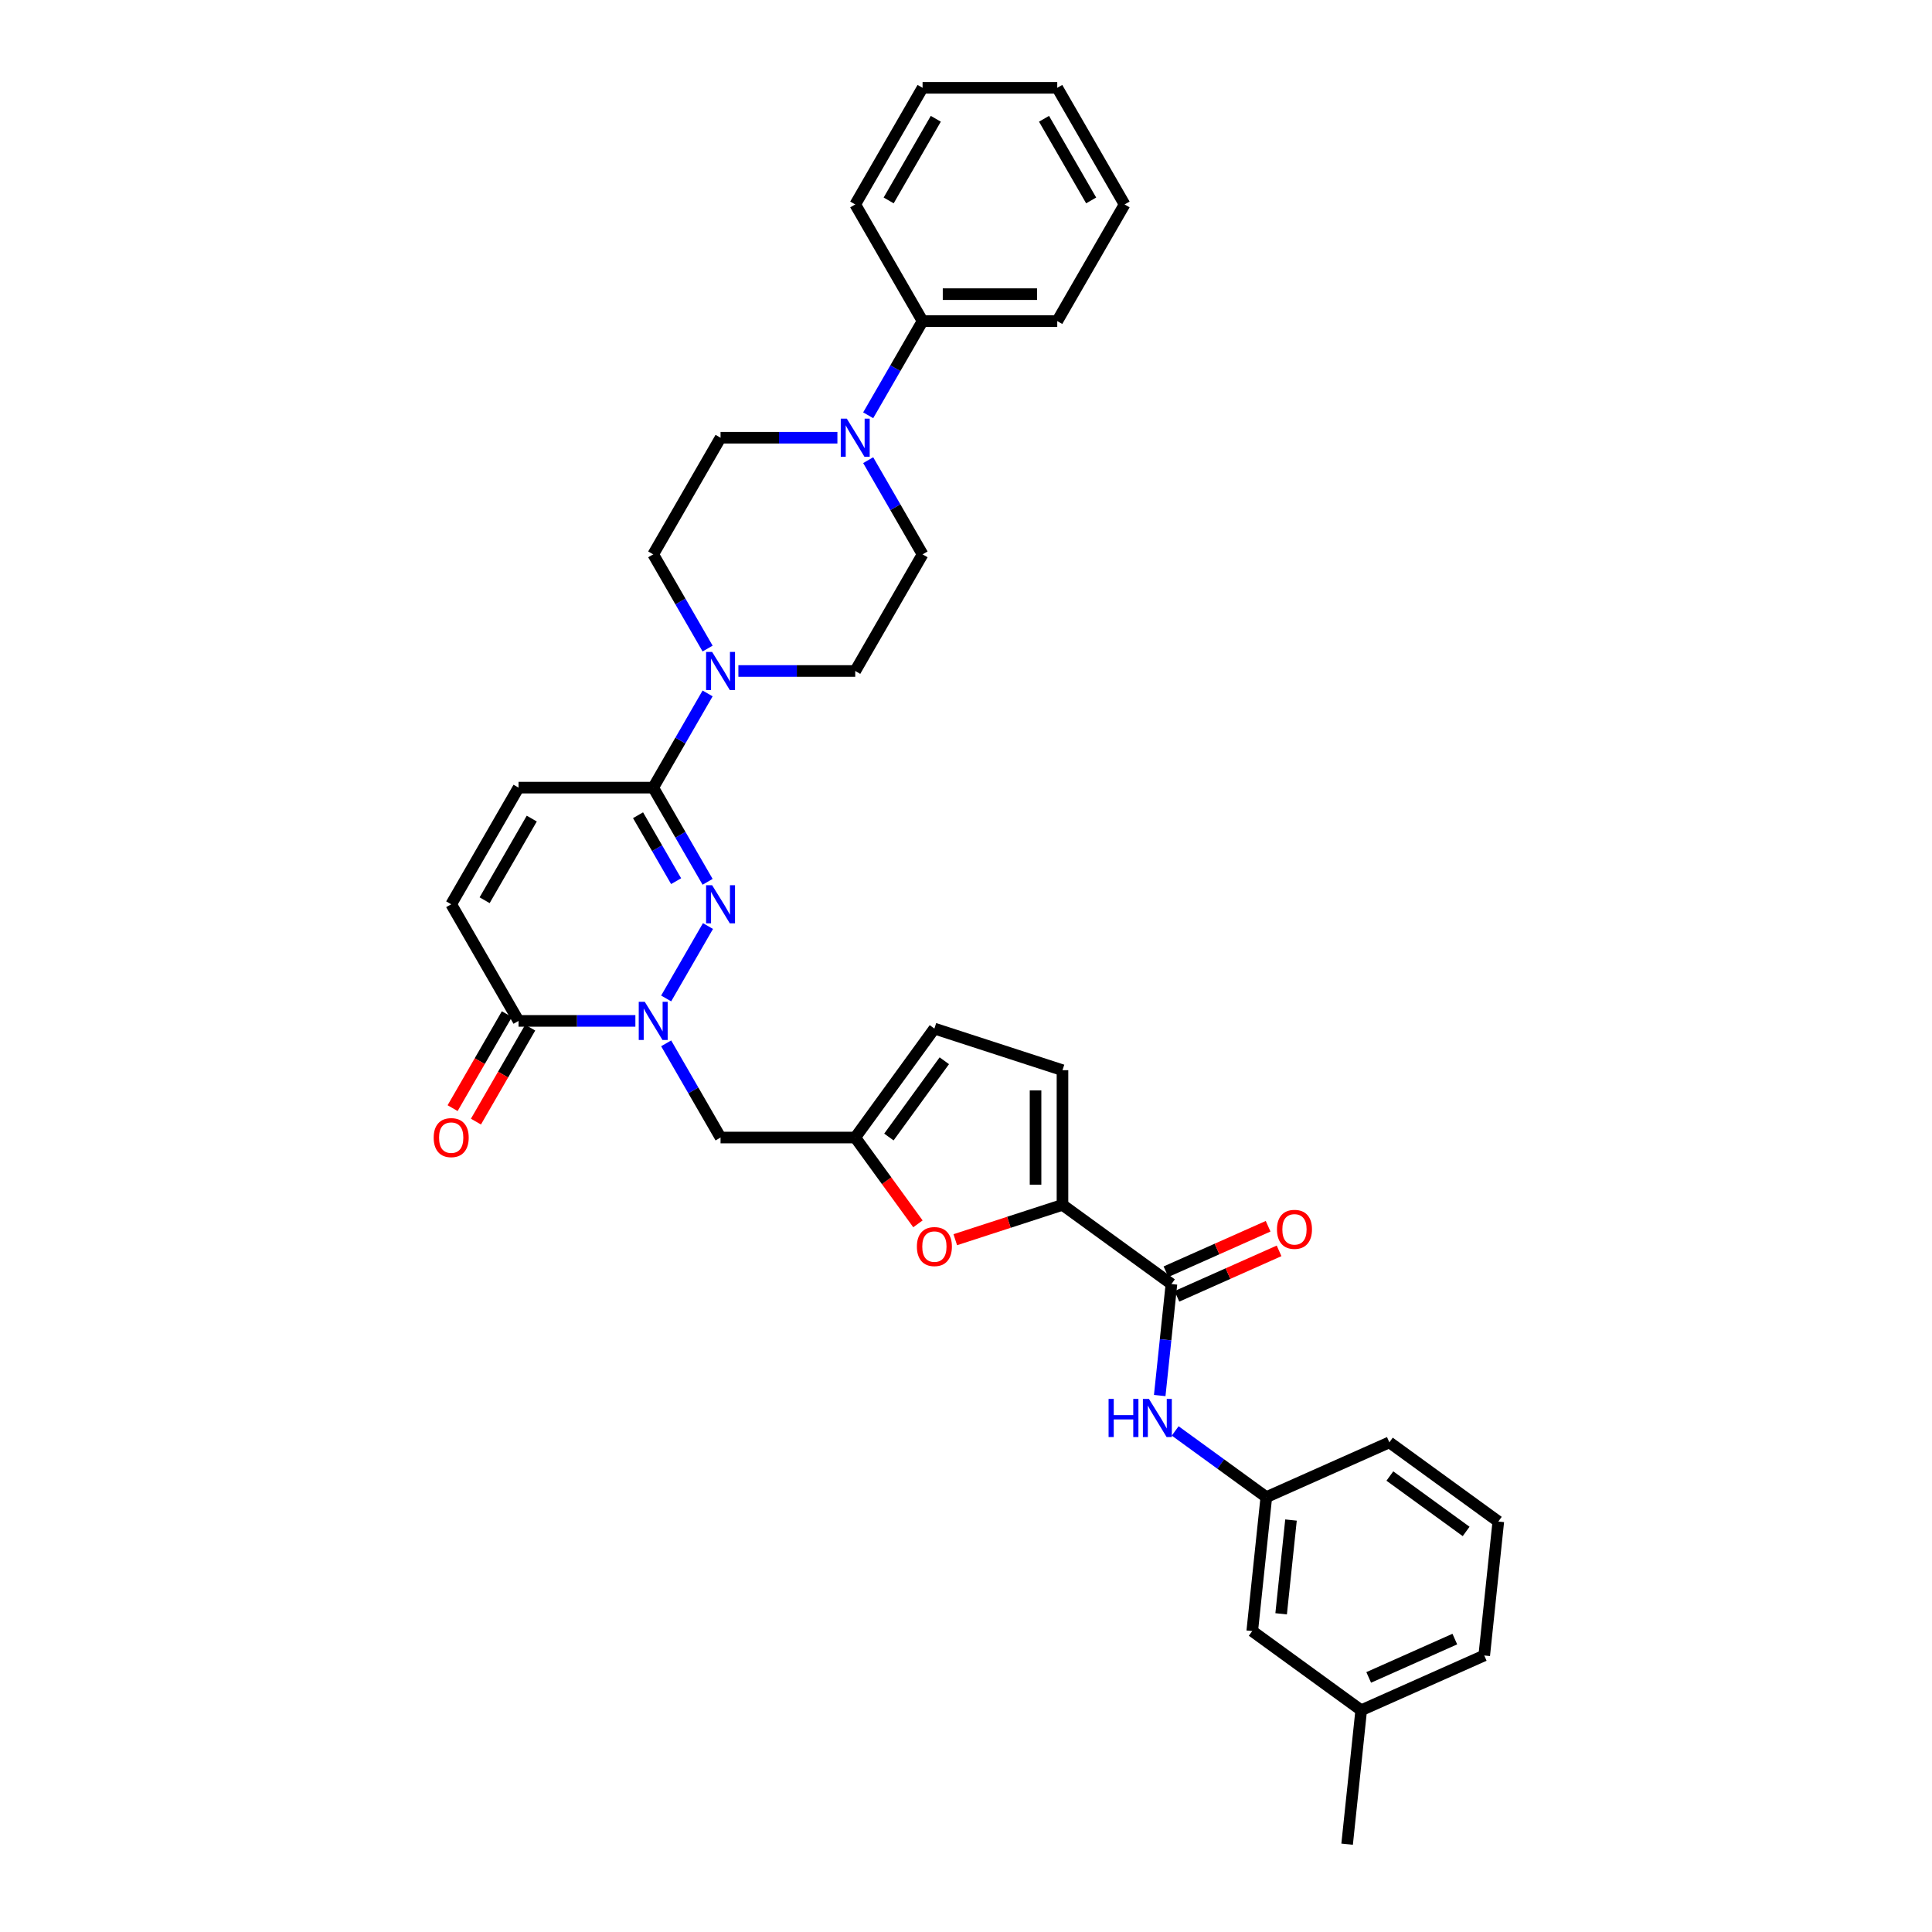 <?xml version='1.0' encoding='iso-8859-1'?>
<svg version='1.1' baseProfile='full'
              xmlns='http://www.w3.org/2000/svg'
                      xmlns:rdkit='http://www.rdkit.org/xml'
                      xmlns:xlink='http://www.w3.org/1999/xlink'
                  xml:space='preserve'
width='1000px' height='1000px' viewBox='0 0 1000 1000'>
<!-- END OF HEADER -->
<rect style='opacity:1.0;fill:#FFFFFF;stroke:none' width='1000' height='1000' x='0' y='0'> </rect>
<path class='bond-0' d='M 344.808,516.802 L 366.446,479.324' style='fill:none;fill-rule:evenodd;stroke:#0000FF;stroke-width:6px;stroke-linecap:butt;stroke-linejoin:miter;stroke-opacity:1' />
<path class='bond-3' d='M 328.874,528.416 L 298.634,528.416' style='fill:none;fill-rule:evenodd;stroke:#0000FF;stroke-width:6px;stroke-linecap:butt;stroke-linejoin:miter;stroke-opacity:1' />
<path class='bond-3' d='M 298.634,528.416 L 268.394,528.416' style='fill:none;fill-rule:evenodd;stroke:#000000;stroke-width:6px;stroke-linecap:butt;stroke-linejoin:miter;stroke-opacity:1' />
<path class='bond-9' d='M 344.808,540.029 L 358.883,564.407' style='fill:none;fill-rule:evenodd;stroke:#0000FF;stroke-width:6px;stroke-linecap:butt;stroke-linejoin:miter;stroke-opacity:1' />
<path class='bond-9' d='M 358.883,564.407 L 372.958,588.786' style='fill:none;fill-rule:evenodd;stroke:#000000;stroke-width:6px;stroke-linecap:butt;stroke-linejoin:miter;stroke-opacity:1' />
<path class='bond-1' d='M 366.253,456.432 L 352.178,432.054' style='fill:none;fill-rule:evenodd;stroke:#0000FF;stroke-width:6px;stroke-linecap:butt;stroke-linejoin:miter;stroke-opacity:1' />
<path class='bond-1' d='M 352.178,432.054 L 338.103,407.675' style='fill:none;fill-rule:evenodd;stroke:#000000;stroke-width:6px;stroke-linecap:butt;stroke-linejoin:miter;stroke-opacity:1' />
<path class='bond-1' d='M 349.956,456.089 L 340.104,439.024' style='fill:none;fill-rule:evenodd;stroke:#0000FF;stroke-width:6px;stroke-linecap:butt;stroke-linejoin:miter;stroke-opacity:1' />
<path class='bond-1' d='M 340.104,439.024 L 330.251,421.96' style='fill:none;fill-rule:evenodd;stroke:#000000;stroke-width:6px;stroke-linecap:butt;stroke-linejoin:miter;stroke-opacity:1' />
<path class='bond-5' d='M 338.103,407.675 L 352.178,383.297' style='fill:none;fill-rule:evenodd;stroke:#000000;stroke-width:6px;stroke-linecap:butt;stroke-linejoin:miter;stroke-opacity:1' />
<path class='bond-5' d='M 352.178,383.297 L 366.253,358.919' style='fill:none;fill-rule:evenodd;stroke:#0000FF;stroke-width:6px;stroke-linecap:butt;stroke-linejoin:miter;stroke-opacity:1' />
<path class='bond-34' d='M 338.103,407.675 L 268.394,407.675' style='fill:none;fill-rule:evenodd;stroke:#000000;stroke-width:6px;stroke-linecap:butt;stroke-linejoin:miter;stroke-opacity:1' />
<path class='bond-2' d='M 549.939,623.64 L 522.193,632.656' style='fill:none;fill-rule:evenodd;stroke:#000000;stroke-width:6px;stroke-linecap:butt;stroke-linejoin:miter;stroke-opacity:1' />
<path class='bond-2' d='M 522.193,632.656 L 494.446,641.671' style='fill:none;fill-rule:evenodd;stroke:#FF0000;stroke-width:6px;stroke-linecap:butt;stroke-linejoin:miter;stroke-opacity:1' />
<path class='bond-4' d='M 549.939,623.64 L 606.335,664.615' style='fill:none;fill-rule:evenodd;stroke:#000000;stroke-width:6px;stroke-linecap:butt;stroke-linejoin:miter;stroke-opacity:1' />
<path class='bond-35' d='M 549.939,623.64 L 549.939,553.931' style='fill:none;fill-rule:evenodd;stroke:#000000;stroke-width:6px;stroke-linecap:butt;stroke-linejoin:miter;stroke-opacity:1' />
<path class='bond-35' d='M 535.997,613.184 L 535.997,564.387' style='fill:none;fill-rule:evenodd;stroke:#000000;stroke-width:6px;stroke-linecap:butt;stroke-linejoin:miter;stroke-opacity:1' />
<path class='bond-11' d='M 268.394,528.416 L 233.539,468.045' style='fill:none;fill-rule:evenodd;stroke:#000000;stroke-width:6px;stroke-linecap:butt;stroke-linejoin:miter;stroke-opacity:1' />
<path class='bond-20' d='M 262.357,524.93 L 248.314,549.253' style='fill:none;fill-rule:evenodd;stroke:#000000;stroke-width:6px;stroke-linecap:butt;stroke-linejoin:miter;stroke-opacity:1' />
<path class='bond-20' d='M 248.314,549.253 L 234.271,573.575' style='fill:none;fill-rule:evenodd;stroke:#FF0000;stroke-width:6px;stroke-linecap:butt;stroke-linejoin:miter;stroke-opacity:1' />
<path class='bond-20' d='M 274.431,531.901 L 260.388,556.223' style='fill:none;fill-rule:evenodd;stroke:#000000;stroke-width:6px;stroke-linecap:butt;stroke-linejoin:miter;stroke-opacity:1' />
<path class='bond-20' d='M 260.388,556.223 L 246.345,580.546' style='fill:none;fill-rule:evenodd;stroke:#FF0000;stroke-width:6px;stroke-linecap:butt;stroke-linejoin:miter;stroke-opacity:1' />
<path class='bond-13' d='M 606.335,664.615 L 603.302,693.471' style='fill:none;fill-rule:evenodd;stroke:#000000;stroke-width:6px;stroke-linecap:butt;stroke-linejoin:miter;stroke-opacity:1' />
<path class='bond-13' d='M 603.302,693.471 L 600.269,722.328' style='fill:none;fill-rule:evenodd;stroke:#0000FF;stroke-width:6px;stroke-linecap:butt;stroke-linejoin:miter;stroke-opacity:1' />
<path class='bond-19' d='M 609.17,670.983 L 635.609,659.211' style='fill:none;fill-rule:evenodd;stroke:#000000;stroke-width:6px;stroke-linecap:butt;stroke-linejoin:miter;stroke-opacity:1' />
<path class='bond-19' d='M 635.609,659.211 L 662.048,647.44' style='fill:none;fill-rule:evenodd;stroke:#FF0000;stroke-width:6px;stroke-linecap:butt;stroke-linejoin:miter;stroke-opacity:1' />
<path class='bond-19' d='M 603.5,658.246 L 629.939,646.475' style='fill:none;fill-rule:evenodd;stroke:#000000;stroke-width:6px;stroke-linecap:butt;stroke-linejoin:miter;stroke-opacity:1' />
<path class='bond-19' d='M 629.939,646.475 L 656.377,634.704' style='fill:none;fill-rule:evenodd;stroke:#FF0000;stroke-width:6px;stroke-linecap:butt;stroke-linejoin:miter;stroke-opacity:1' />
<path class='bond-15' d='M 382.187,347.305 L 412.427,347.305' style='fill:none;fill-rule:evenodd;stroke:#0000FF;stroke-width:6px;stroke-linecap:butt;stroke-linejoin:miter;stroke-opacity:1' />
<path class='bond-15' d='M 412.427,347.305 L 442.667,347.305' style='fill:none;fill-rule:evenodd;stroke:#000000;stroke-width:6px;stroke-linecap:butt;stroke-linejoin:miter;stroke-opacity:1' />
<path class='bond-16' d='M 366.253,335.692 L 352.178,311.313' style='fill:none;fill-rule:evenodd;stroke:#0000FF;stroke-width:6px;stroke-linecap:butt;stroke-linejoin:miter;stroke-opacity:1' />
<path class='bond-16' d='M 352.178,311.313 L 338.103,286.935' style='fill:none;fill-rule:evenodd;stroke:#000000;stroke-width:6px;stroke-linecap:butt;stroke-linejoin:miter;stroke-opacity:1' />
<path class='bond-6' d='M 475.123,633.457 L 458.895,611.121' style='fill:none;fill-rule:evenodd;stroke:#FF0000;stroke-width:6px;stroke-linecap:butt;stroke-linejoin:miter;stroke-opacity:1' />
<path class='bond-6' d='M 458.895,611.121 L 442.667,588.786' style='fill:none;fill-rule:evenodd;stroke:#000000;stroke-width:6px;stroke-linecap:butt;stroke-linejoin:miter;stroke-opacity:1' />
<path class='bond-7' d='M 442.667,588.786 L 372.958,588.786' style='fill:none;fill-rule:evenodd;stroke:#000000;stroke-width:6px;stroke-linecap:butt;stroke-linejoin:miter;stroke-opacity:1' />
<path class='bond-14' d='M 442.667,588.786 L 483.641,532.39' style='fill:none;fill-rule:evenodd;stroke:#000000;stroke-width:6px;stroke-linecap:butt;stroke-linejoin:miter;stroke-opacity:1' />
<path class='bond-14' d='M 460.092,588.521 L 488.774,549.044' style='fill:none;fill-rule:evenodd;stroke:#000000;stroke-width:6px;stroke-linecap:butt;stroke-linejoin:miter;stroke-opacity:1' />
<path class='bond-8' d='M 433.438,226.565 L 403.198,226.565' style='fill:none;fill-rule:evenodd;stroke:#0000FF;stroke-width:6px;stroke-linecap:butt;stroke-linejoin:miter;stroke-opacity:1' />
<path class='bond-8' d='M 403.198,226.565 L 372.958,226.565' style='fill:none;fill-rule:evenodd;stroke:#000000;stroke-width:6px;stroke-linecap:butt;stroke-linejoin:miter;stroke-opacity:1' />
<path class='bond-21' d='M 449.372,214.951 L 463.447,190.573' style='fill:none;fill-rule:evenodd;stroke:#0000FF;stroke-width:6px;stroke-linecap:butt;stroke-linejoin:miter;stroke-opacity:1' />
<path class='bond-21' d='M 463.447,190.573 L 477.522,166.195' style='fill:none;fill-rule:evenodd;stroke:#000000;stroke-width:6px;stroke-linecap:butt;stroke-linejoin:miter;stroke-opacity:1' />
<path class='bond-36' d='M 449.372,238.178 L 463.447,262.557' style='fill:none;fill-rule:evenodd;stroke:#0000FF;stroke-width:6px;stroke-linecap:butt;stroke-linejoin:miter;stroke-opacity:1' />
<path class='bond-36' d='M 463.447,262.557 L 477.522,286.935' style='fill:none;fill-rule:evenodd;stroke:#000000;stroke-width:6px;stroke-linecap:butt;stroke-linejoin:miter;stroke-opacity:1' />
<path class='bond-10' d='M 268.394,407.675 L 233.539,468.045' style='fill:none;fill-rule:evenodd;stroke:#000000;stroke-width:6px;stroke-linecap:butt;stroke-linejoin:miter;stroke-opacity:1' />
<path class='bond-10' d='M 275.239,423.702 L 250.841,465.961' style='fill:none;fill-rule:evenodd;stroke:#000000;stroke-width:6px;stroke-linecap:butt;stroke-linejoin:miter;stroke-opacity:1' />
<path class='bond-12' d='M 549.939,553.931 L 483.641,532.39' style='fill:none;fill-rule:evenodd;stroke:#000000;stroke-width:6px;stroke-linecap:butt;stroke-linejoin:miter;stroke-opacity:1' />
<path class='bond-22' d='M 608.278,740.648 L 631.861,757.782' style='fill:none;fill-rule:evenodd;stroke:#0000FF;stroke-width:6px;stroke-linecap:butt;stroke-linejoin:miter;stroke-opacity:1' />
<path class='bond-22' d='M 631.861,757.782 L 655.444,774.916' style='fill:none;fill-rule:evenodd;stroke:#000000;stroke-width:6px;stroke-linecap:butt;stroke-linejoin:miter;stroke-opacity:1' />
<path class='bond-17' d='M 442.667,347.305 L 477.522,286.935' style='fill:none;fill-rule:evenodd;stroke:#000000;stroke-width:6px;stroke-linecap:butt;stroke-linejoin:miter;stroke-opacity:1' />
<path class='bond-18' d='M 338.103,286.935 L 372.958,226.565' style='fill:none;fill-rule:evenodd;stroke:#000000;stroke-width:6px;stroke-linecap:butt;stroke-linejoin:miter;stroke-opacity:1' />
<path class='bond-27' d='M 477.522,166.195 L 547.231,166.195' style='fill:none;fill-rule:evenodd;stroke:#000000;stroke-width:6px;stroke-linecap:butt;stroke-linejoin:miter;stroke-opacity:1' />
<path class='bond-27' d='M 487.978,152.253 L 536.775,152.253' style='fill:none;fill-rule:evenodd;stroke:#000000;stroke-width:6px;stroke-linecap:butt;stroke-linejoin:miter;stroke-opacity:1' />
<path class='bond-28' d='M 477.522,166.195 L 442.667,105.825' style='fill:none;fill-rule:evenodd;stroke:#000000;stroke-width:6px;stroke-linecap:butt;stroke-linejoin:miter;stroke-opacity:1' />
<path class='bond-23' d='M 655.444,774.916 L 648.158,844.244' style='fill:none;fill-rule:evenodd;stroke:#000000;stroke-width:6px;stroke-linecap:butt;stroke-linejoin:miter;stroke-opacity:1' />
<path class='bond-23' d='M 668.217,786.773 L 663.116,835.302' style='fill:none;fill-rule:evenodd;stroke:#000000;stroke-width:6px;stroke-linecap:butt;stroke-linejoin:miter;stroke-opacity:1' />
<path class='bond-26' d='M 655.444,774.916 L 719.127,746.563' style='fill:none;fill-rule:evenodd;stroke:#000000;stroke-width:6px;stroke-linecap:butt;stroke-linejoin:miter;stroke-opacity:1' />
<path class='bond-24' d='M 648.158,844.244 L 704.554,885.218' style='fill:none;fill-rule:evenodd;stroke:#000000;stroke-width:6px;stroke-linecap:butt;stroke-linejoin:miter;stroke-opacity:1' />
<path class='bond-30' d='M 704.554,885.218 L 697.267,954.545' style='fill:none;fill-rule:evenodd;stroke:#000000;stroke-width:6px;stroke-linecap:butt;stroke-linejoin:miter;stroke-opacity:1' />
<path class='bond-37' d='M 704.554,885.218 L 768.237,856.865' style='fill:none;fill-rule:evenodd;stroke:#000000;stroke-width:6px;stroke-linecap:butt;stroke-linejoin:miter;stroke-opacity:1' />
<path class='bond-37' d='M 708.436,868.228 L 753.014,848.381' style='fill:none;fill-rule:evenodd;stroke:#000000;stroke-width:6px;stroke-linecap:butt;stroke-linejoin:miter;stroke-opacity:1' />
<path class='bond-25' d='M 775.523,787.537 L 719.127,746.563' style='fill:none;fill-rule:evenodd;stroke:#000000;stroke-width:6px;stroke-linecap:butt;stroke-linejoin:miter;stroke-opacity:1' />
<path class='bond-25' d='M 758.869,792.67 L 719.392,763.988' style='fill:none;fill-rule:evenodd;stroke:#000000;stroke-width:6px;stroke-linecap:butt;stroke-linejoin:miter;stroke-opacity:1' />
<path class='bond-29' d='M 775.523,787.537 L 768.237,856.865' style='fill:none;fill-rule:evenodd;stroke:#000000;stroke-width:6px;stroke-linecap:butt;stroke-linejoin:miter;stroke-opacity:1' />
<path class='bond-31' d='M 547.231,166.195 L 582.086,105.825' style='fill:none;fill-rule:evenodd;stroke:#000000;stroke-width:6px;stroke-linecap:butt;stroke-linejoin:miter;stroke-opacity:1' />
<path class='bond-32' d='M 442.667,105.825 L 477.522,45.455' style='fill:none;fill-rule:evenodd;stroke:#000000;stroke-width:6px;stroke-linecap:butt;stroke-linejoin:miter;stroke-opacity:1' />
<path class='bond-32' d='M 459.969,103.74 L 484.368,61.481' style='fill:none;fill-rule:evenodd;stroke:#000000;stroke-width:6px;stroke-linecap:butt;stroke-linejoin:miter;stroke-opacity:1' />
<path class='bond-38' d='M 582.086,105.825 L 547.231,45.455' style='fill:none;fill-rule:evenodd;stroke:#000000;stroke-width:6px;stroke-linecap:butt;stroke-linejoin:miter;stroke-opacity:1' />
<path class='bond-38' d='M 564.784,103.74 L 540.385,61.481' style='fill:none;fill-rule:evenodd;stroke:#000000;stroke-width:6px;stroke-linecap:butt;stroke-linejoin:miter;stroke-opacity:1' />
<path class='bond-33' d='M 477.522,45.455 L 547.231,45.455' style='fill:none;fill-rule:evenodd;stroke:#000000;stroke-width:6px;stroke-linecap:butt;stroke-linejoin:miter;stroke-opacity:1' />
<path  class='atom-0' d='M 333.739 518.545
L 340.208 529.001
Q 340.85 530.033, 341.881 531.901
Q 342.913 533.769, 342.969 533.881
L 342.969 518.545
L 345.59 518.545
L 345.59 538.286
L 342.885 538.286
L 335.942 526.854
Q 335.133 525.516, 334.269 523.982
Q 333.433 522.448, 333.182 521.974
L 333.182 538.286
L 330.616 538.286
L 330.616 518.545
L 333.739 518.545
' fill='#0000FF'/>
<path  class='atom-1' d='M 368.594 458.175
L 375.063 468.631
Q 375.704 469.663, 376.736 471.531
Q 377.768 473.399, 377.823 473.511
L 377.823 458.175
L 380.445 458.175
L 380.445 477.916
L 377.74 477.916
L 370.797 466.484
Q 369.988 465.145, 369.124 463.612
Q 368.287 462.078, 368.036 461.604
L 368.036 477.916
L 365.471 477.916
L 365.471 458.175
L 368.594 458.175
' fill='#0000FF'/>
<path  class='atom-6' d='M 368.594 337.434
L 375.063 347.891
Q 375.704 348.922, 376.736 350.791
Q 377.768 352.659, 377.823 352.77
L 377.823 337.434
L 380.445 337.434
L 380.445 357.176
L 377.74 357.176
L 370.797 345.744
Q 369.988 344.405, 369.124 342.872
Q 368.287 341.338, 368.036 340.864
L 368.036 357.176
L 365.471 357.176
L 365.471 337.434
L 368.594 337.434
' fill='#0000FF'/>
<path  class='atom-7' d='M 474.579 645.238
Q 474.579 640.497, 476.921 637.848
Q 479.264 635.199, 483.641 635.199
Q 488.019 635.199, 490.361 637.848
Q 492.704 640.497, 492.704 645.238
Q 492.704 650.034, 490.333 652.766
Q 487.963 655.471, 483.641 655.471
Q 479.291 655.471, 476.921 652.766
Q 474.579 650.061, 474.579 645.238
M 483.641 653.24
Q 486.653 653.24, 488.27 651.233
Q 489.915 649.197, 489.915 645.238
Q 489.915 641.362, 488.27 639.41
Q 486.653 637.43, 483.641 637.43
Q 480.63 637.43, 478.985 639.382
Q 477.367 641.334, 477.367 645.238
Q 477.367 649.225, 478.985 651.233
Q 480.63 653.24, 483.641 653.24
' fill='#FF0000'/>
<path  class='atom-9' d='M 438.303 216.694
L 444.772 227.15
Q 445.414 228.182, 446.445 230.05
Q 447.477 231.919, 447.533 232.03
L 447.533 216.694
L 450.154 216.694
L 450.154 236.436
L 447.449 236.436
L 440.506 225.003
Q 439.698 223.665, 438.833 222.131
Q 437.997 220.598, 437.746 220.124
L 437.746 236.436
L 435.18 236.436
L 435.18 216.694
L 438.303 216.694
' fill='#0000FF'/>
<path  class='atom-14' d='M 573.8 724.071
L 576.476 724.071
L 576.476 732.464
L 586.57 732.464
L 586.57 724.071
L 589.247 724.071
L 589.247 743.813
L 586.57 743.813
L 586.57 734.695
L 576.476 734.695
L 576.476 743.813
L 573.8 743.813
L 573.8 724.071
' fill='#0000FF'/>
<path  class='atom-14' d='M 594.685 724.071
L 601.154 734.528
Q 601.795 735.559, 602.827 737.428
Q 603.858 739.296, 603.914 739.407
L 603.914 724.071
L 606.535 724.071
L 606.535 743.813
L 603.83 743.813
L 596.887 732.381
Q 596.079 731.042, 595.214 729.509
Q 594.378 727.975, 594.127 727.501
L 594.127 743.813
L 591.562 743.813
L 591.562 724.071
L 594.685 724.071
' fill='#0000FF'/>
<path  class='atom-20' d='M 660.956 636.317
Q 660.956 631.577, 663.298 628.928
Q 665.64 626.279, 670.018 626.279
Q 674.395 626.279, 676.738 628.928
Q 679.08 631.577, 679.08 636.317
Q 679.08 641.113, 676.71 643.846
Q 674.34 646.55, 670.018 646.55
Q 665.668 646.55, 663.298 643.846
Q 660.956 641.141, 660.956 636.317
M 670.018 644.32
Q 673.029 644.32, 674.646 642.312
Q 676.292 640.276, 676.292 636.317
Q 676.292 632.441, 674.646 630.489
Q 673.029 628.509, 670.018 628.509
Q 667.006 628.509, 665.361 630.461
Q 663.744 632.413, 663.744 636.317
Q 663.744 640.304, 665.361 642.312
Q 667.006 644.32, 670.018 644.32
' fill='#FF0000'/>
<path  class='atom-21' d='M 224.477 588.841
Q 224.477 584.101, 226.819 581.452
Q 229.161 578.803, 233.539 578.803
Q 237.917 578.803, 240.259 581.452
Q 242.601 584.101, 242.601 588.841
Q 242.601 593.637, 240.231 596.37
Q 237.861 599.075, 233.539 599.075
Q 229.189 599.075, 226.819 596.37
Q 224.477 593.665, 224.477 588.841
M 233.539 596.844
Q 236.55 596.844, 238.168 594.836
Q 239.813 592.801, 239.813 588.841
Q 239.813 584.966, 238.168 583.014
Q 236.55 581.034, 233.539 581.034
Q 230.527 581.034, 228.882 582.986
Q 227.265 584.938, 227.265 588.841
Q 227.265 592.829, 228.882 594.836
Q 230.527 596.844, 233.539 596.844
' fill='#FF0000'/>
</svg>
